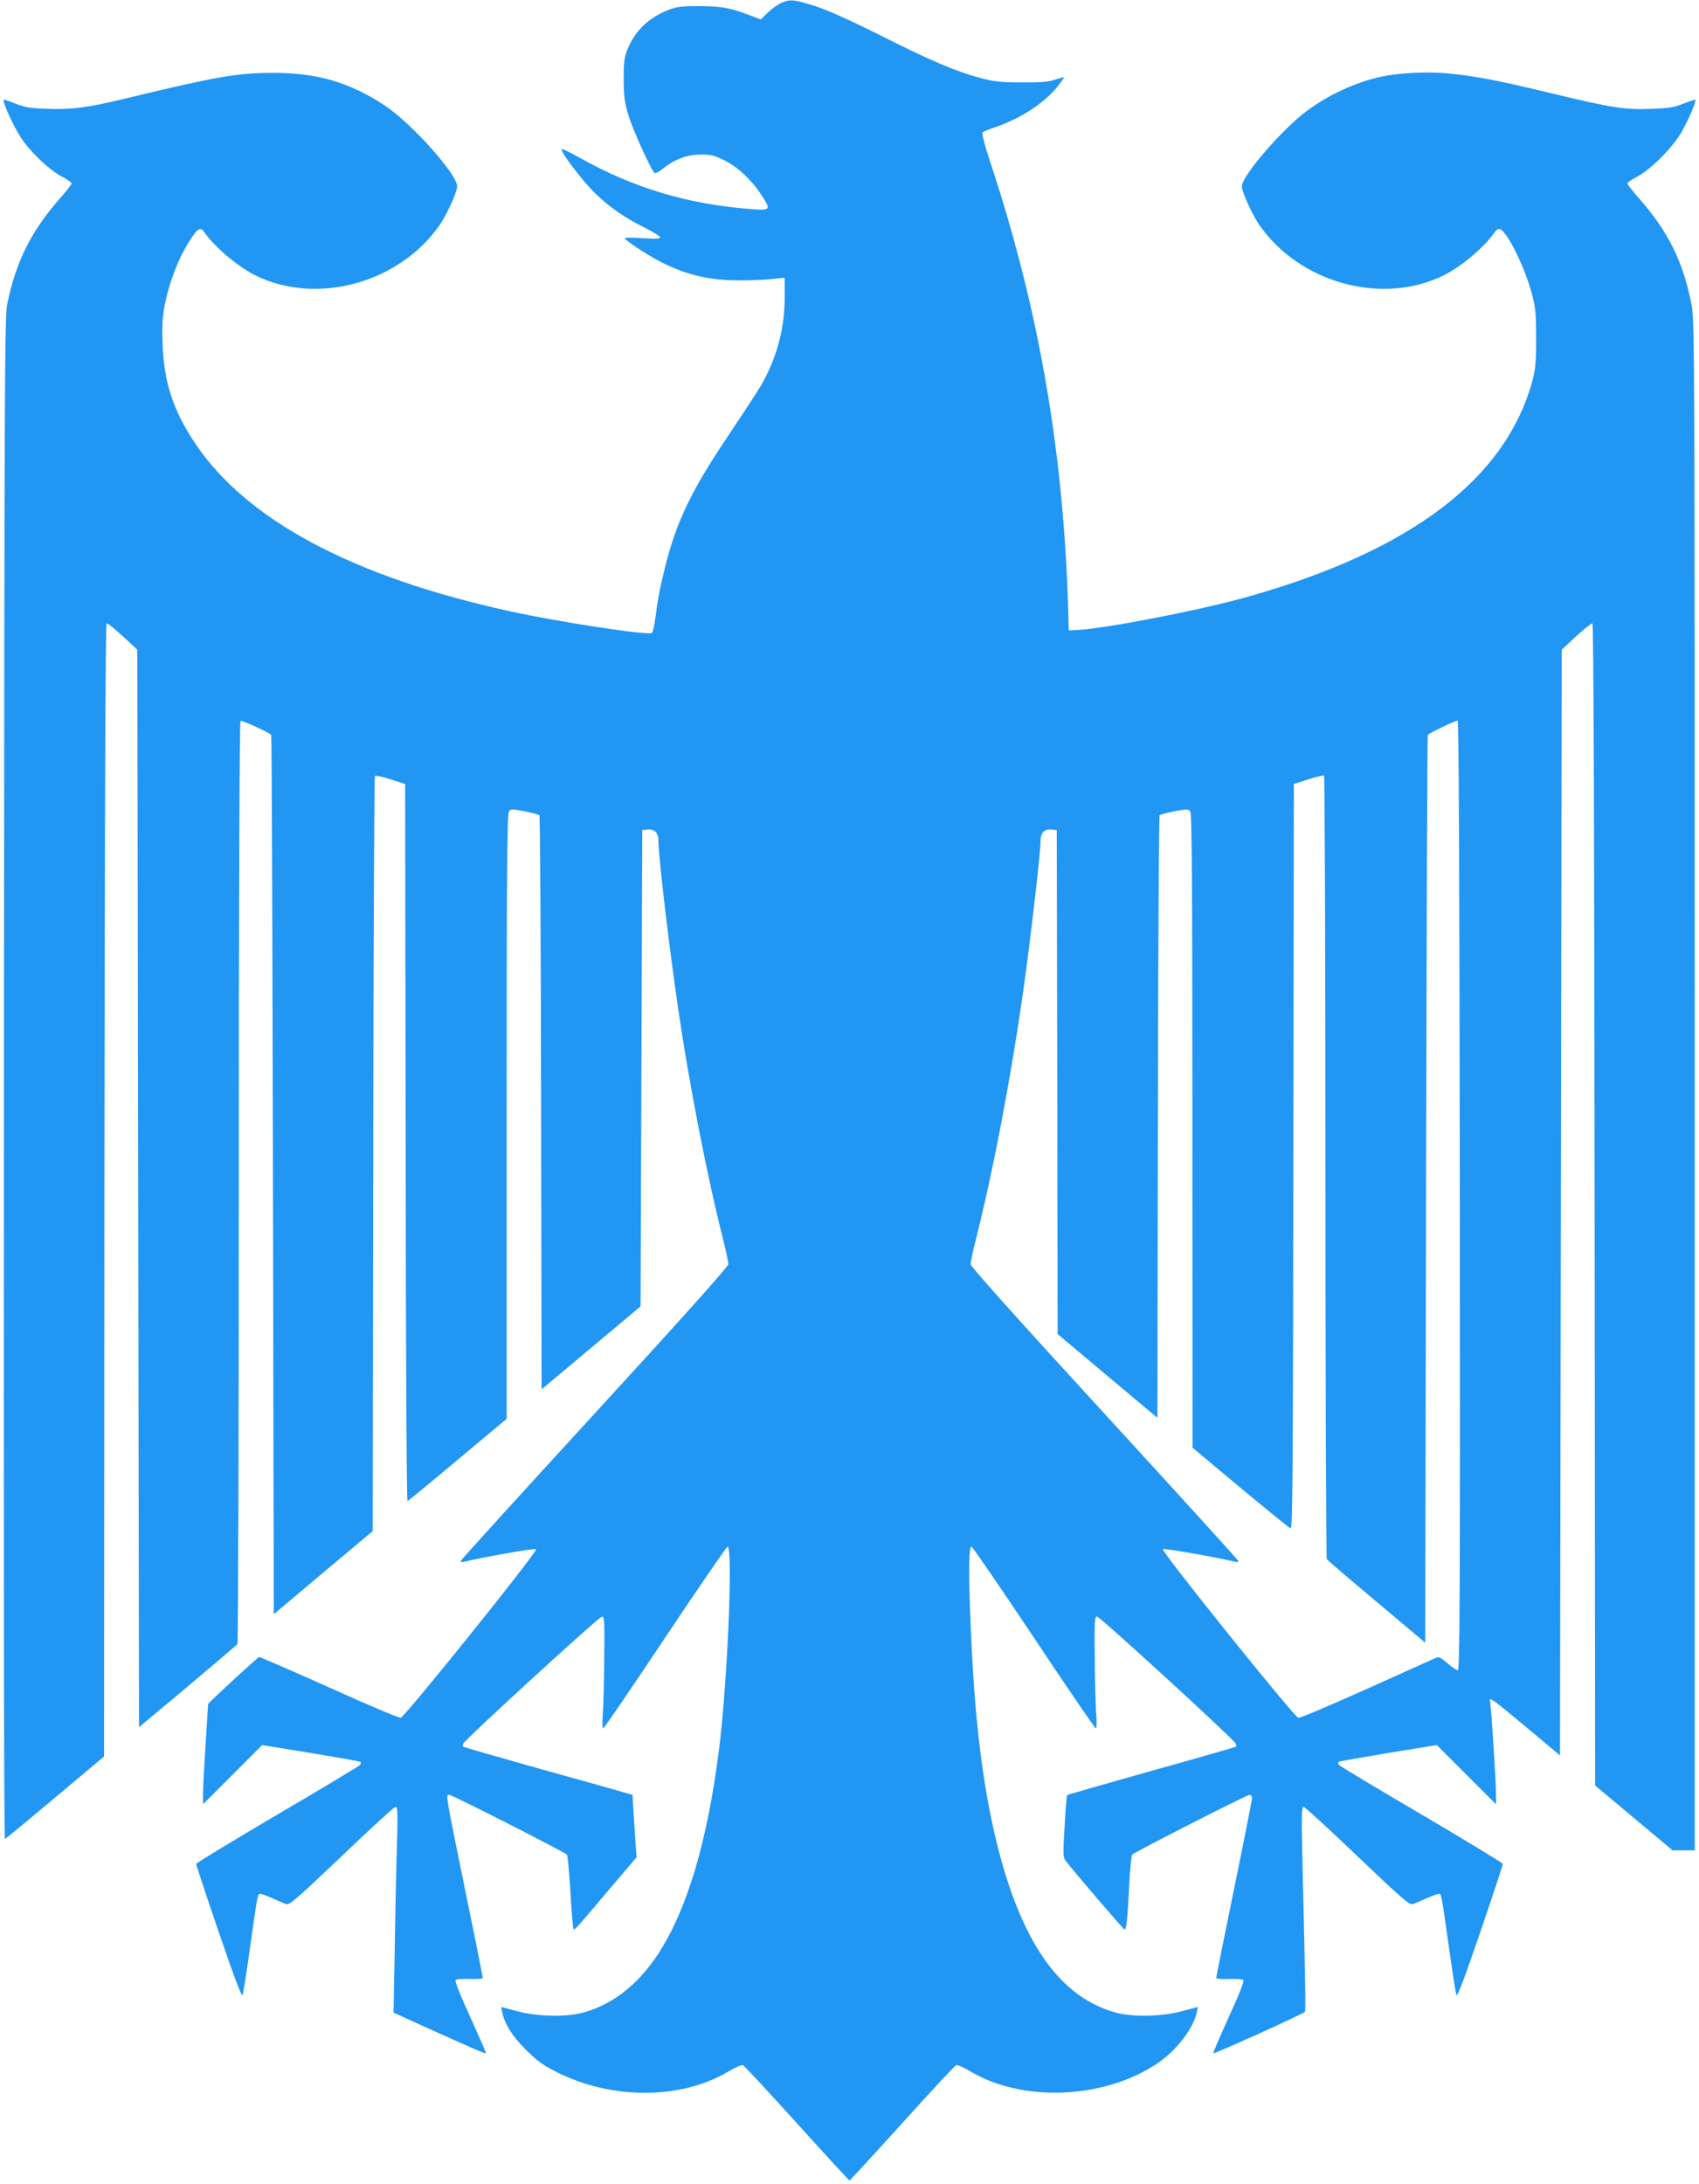 <?xml version="1.0" standalone="no"?>
<!DOCTYPE svg PUBLIC "-//W3C//DTD SVG 20010904//EN"
 "http://www.w3.org/TR/2001/REC-SVG-20010904/DTD/svg10.dtd">
<svg version="1.0" xmlns="http://www.w3.org/2000/svg"
 width="996pt" height="1280pt" viewBox="0 0 996 1280"
 preserveAspectRatio="xMidYMid meet">
<g transform="translate(0,1280) scale(0.1,-0.1)"
fill="#2196f3" stroke="none">
<path d="M4580 12783 c-19 -8 -54 -33 -78 -56 l-42 -41 -48 18 c-128 50 -174
59 -307 60 -112 0 -138 -3 -186 -22 -120 -48 -197 -123 -242 -235 -17 -43 -21
-73 -21 -172 1 -101 5 -134 28 -210 27 -90 135 -327 154 -339 5 -3 27 8 48 25
67 55 140 82 219 83 61 1 80 -4 140 -33 79 -39 160 -114 218 -203 58 -88 55
-92 -55 -84 -380 29 -695 124 -1018 306 -51 28 -94 49 -97 46 -12 -11 124
-190 198 -261 88 -84 171 -141 297 -204 45 -23 82 -46 82 -52 0 -9 -30 -10
-106 -5 -65 5 -104 4 -100 -2 13 -21 163 -117 242 -153 131 -62 255 -90 404
-92 69 -1 162 2 208 7 l82 8 0 -113 c0 -190 -48 -363 -142 -524 -23 -38 -110
-171 -193 -295 -211 -313 -301 -501 -365 -760 -32 -127 -45 -198 -59 -309 -5
-41 -14 -77 -20 -81 -25 -15 -541 64 -826 126 -923 201 -1551 535 -1852 987
-128 191 -183 360 -190 582 -4 116 -1 158 16 243 26 123 76 254 134 347 53 86
71 98 94 65 60 -87 194 -200 298 -253 361 -180 849 -46 1085 298 41 60 100
191 100 223 0 71 -269 371 -425 474 -210 138 -399 192 -665 191 -201 -1 -331
-24 -840 -147 -240 -58 -324 -69 -473 -64 -103 4 -132 9 -187 31 -35 14 -66
24 -68 22 -10 -9 59 -159 102 -224 58 -86 164 -187 239 -226 31 -16 57 -35 57
-40 0 -6 -30 -44 -66 -85 -171 -194 -259 -369 -311 -620 -16 -80 -17 -341 -20
-4543 -2 -2782 0 -4457 6 -4455 5 1 138 111 295 243 l286 240 2 3319 c2 2202
6 3320 13 3322 6 2 48 -32 95 -75 l85 -79 5 -3158 5 -3157 285 238 c157 132
288 244 292 249 4 6 8 1225 8 2708 0 1707 4 2699 10 2703 7 5 163 -66 180 -82
3 -3 7 -1163 10 -2579 l5 -2575 290 244 290 243 3 2209 c1 1215 6 2213 10
2217 4 4 46 -5 92 -20 l85 -27 3 -2103 c1 -1273 6 -2102 11 -2100 5 2 138 111
295 243 l286 239 0 1771 c0 1401 3 1775 13 1788 11 16 18 16 92 2 44 -9 83
-19 87 -23 4 -4 9 -763 10 -1686 l3 -1679 290 243 290 243 5 1396 5 1396 31 3
c41 4 64 -20 64 -66 0 -92 62 -620 116 -987 64 -438 170 -984 265 -1357 16
-64 29 -126 29 -137 0 -14 -275 -321 -785 -877 -432 -471 -785 -859 -785 -864
0 -4 8 -6 18 -4 126 30 419 81 425 74 12 -11 -770 -984 -794 -988 -10 -2 -199
78 -420 178 -221 99 -406 179 -410 178 -13 -5 -299 -269 -299 -276 0 -4 -7
-110 -15 -237 -8 -126 -15 -257 -15 -290 l0 -60 174 174 173 173 283 -46 c156
-26 287 -49 292 -52 5 -3 4 -12 -2 -19 -6 -7 -224 -138 -485 -291 -261 -154
-475 -283 -475 -289 0 -5 59 -185 132 -398 92 -269 135 -383 140 -370 4 10 24
133 43 273 46 325 45 320 61 320 7 0 39 -12 71 -26 32 -14 68 -30 80 -34 19
-8 58 26 325 280 167 160 309 290 317 290 12 0 13 -36 8 -227 -4 -126 -10
-397 -13 -604 l-7 -375 169 -77 c292 -132 369 -165 373 -162 2 2 -40 97 -92
212 -60 131 -92 212 -86 218 5 5 43 8 84 6 43 -1 75 1 75 7 0 5 -45 232 -101
503 -121 594 -117 569 -94 569 16 0 669 -332 688 -350 5 -4 14 -102 21 -218 6
-116 15 -214 18 -218 8 -7 11 -3 217 241 l153 180 -6 75 c-3 41 -8 123 -12
183 l-6 107 -56 16 c-32 10 -254 72 -495 139 -241 68 -440 125 -443 128 -2 2
-2 10 2 18 11 25 796 744 813 744 14 0 16 -26 13 -255 -1 -140 -5 -288 -9
-327 -3 -40 -1 -73 3 -73 5 0 169 240 364 533 195 292 360 532 365 532 33 1 0
-792 -50 -1190 -68 -534 -184 -928 -352 -1190 -119 -184 -269 -303 -444 -351
-98 -27 -268 -24 -387 8 l-94 25 6 -31 c14 -69 60 -142 140 -221 68 -67 98
-89 186 -133 326 -161 728 -157 1004 9 37 22 74 38 81 35 7 -2 150 -156 316
-340 167 -185 306 -336 309 -336 3 0 142 151 309 336 166 184 309 338 316 340
7 3 44 -13 81 -35 307 -185 789 -165 1101 47 111 75 210 205 229 298 l6 31
-94 -25 c-119 -32 -289 -35 -387 -8 -328 90 -553 410 -697 991 -85 347 -132
734 -154 1285 -13 300 -11 455 5 455 6 0 170 -240 365 -532 195 -293 359 -533
364 -533 4 0 6 33 3 73 -4 39 -8 187 -9 327 -3 229 -1 255 13 255 17 0 802
-719 813 -744 4 -8 4 -16 2 -18 -3 -3 -225 -67 -495 -142 -270 -76 -493 -140
-495 -142 -3 -2 -10 -85 -15 -183 -10 -164 -10 -180 6 -202 41 -55 339 -403
345 -403 11 -1 17 50 27 248 5 101 13 187 18 191 18 17 672 350 687 350 9 0
16 -8 16 -17 0 -10 -47 -249 -105 -531 -58 -282 -105 -518 -105 -524 0 -6 29
-9 75 -7 41 2 79 -1 84 -6 6 -6 -25 -85 -86 -218 -52 -115 -93 -210 -91 -212
5 -5 530 232 537 243 6 9 4 119 -14 895 -6 254 -5 307 7 307 7 0 149 -130 316
-290 267 -254 306 -288 325 -280 12 4 48 20 80 34 32 14 64 26 71 26 16 0 15
5 61 -320 19 -140 39 -263 43 -273 5 -13 47 97 140 370 73 213 132 393 132
398 0 6 -214 135 -475 289 -261 153 -479 284 -485 291 -6 7 -7 16 -2 19 5 3
136 26 292 52 l283 46 173 -173 174 -174 0 55 c0 85 -30 542 -36 551 -3 5 -1
9 5 9 11 0 51 -32 256 -203 l150 -126 5 3241 5 3240 85 79 c47 43 90 77 95 75
7 -2 11 -1149 13 -3407 l3 -3404 227 -190 227 -190 65 0 65 0 0 4480 c0 4281
-1 4484 -18 4575 -49 254 -136 432 -311 630 -36 41 -66 79 -66 85 0 5 26 23
58 40 77 39 208 171 259 260 42 74 89 183 81 190 -2 2 -33 -8 -68 -22 -55 -22
-84 -27 -187 -31 -159 -6 -229 5 -575 88 -332 80 -457 104 -623 120 -123 11
-287 3 -390 -20 -147 -32 -308 -106 -434 -200 -146 -109 -381 -381 -381 -442
0 -32 59 -163 100 -223 236 -344 724 -478 1085 -298 104 52 238 166 297 252
11 15 23 21 32 18 43 -17 147 -228 187 -382 21 -78 24 -113 24 -260 0 -148 -4
-181 -24 -255 -160 -571 -713 -989 -1667 -1258 -267 -76 -831 -186 -994 -194
l-55 -3 -2 85 c-25 942 -168 1779 -453 2645 -36 107 -56 183 -50 189 5 5 35
17 67 28 152 51 291 140 371 239 23 29 41 53 39 55 -2 2 -25 -4 -52 -13 -38
-13 -86 -17 -195 -16 -123 0 -159 4 -240 25 -149 40 -294 102 -590 251 -184
92 -311 149 -384 172 -120 38 -144 41 -196 18z m3978 -6991 c2 -2341 0 -2782
-12 -2782 -7 0 -34 19 -60 41 -40 35 -51 40 -69 32 -530 -240 -791 -354 -806
-351 -24 4 -806 977 -794 988 6 7 299 -44 426 -74 9 -2 17 0 17 4 0 5 -353
393 -785 864 -512 558 -785 863 -785 876 0 12 13 74 29 138 104 412 207 952
280 1467 41 289 101 807 101 875 0 49 22 72 64 68 l31 -3 3 -1477 2 -1477 293
-246 292 -245 3 1762 c1 969 6 1766 10 1770 4 4 43 14 87 23 74 14 81 14 93
-2 9 -13 12 -404 12 -1872 l1 -1856 281 -235 c155 -129 287 -236 294 -238 12
-3 14 355 16 2180 l3 2183 84 27 c46 15 88 25 93 22 4 -3 8 -1034 8 -2292 0
-1258 4 -2293 8 -2300 5 -7 136 -120 293 -251 l284 -239 5 2658 c3 1462 7
2660 10 2663 14 13 166 86 175 83 7 -2 11 -941 13 -2784z"/>
</g>
</svg>
